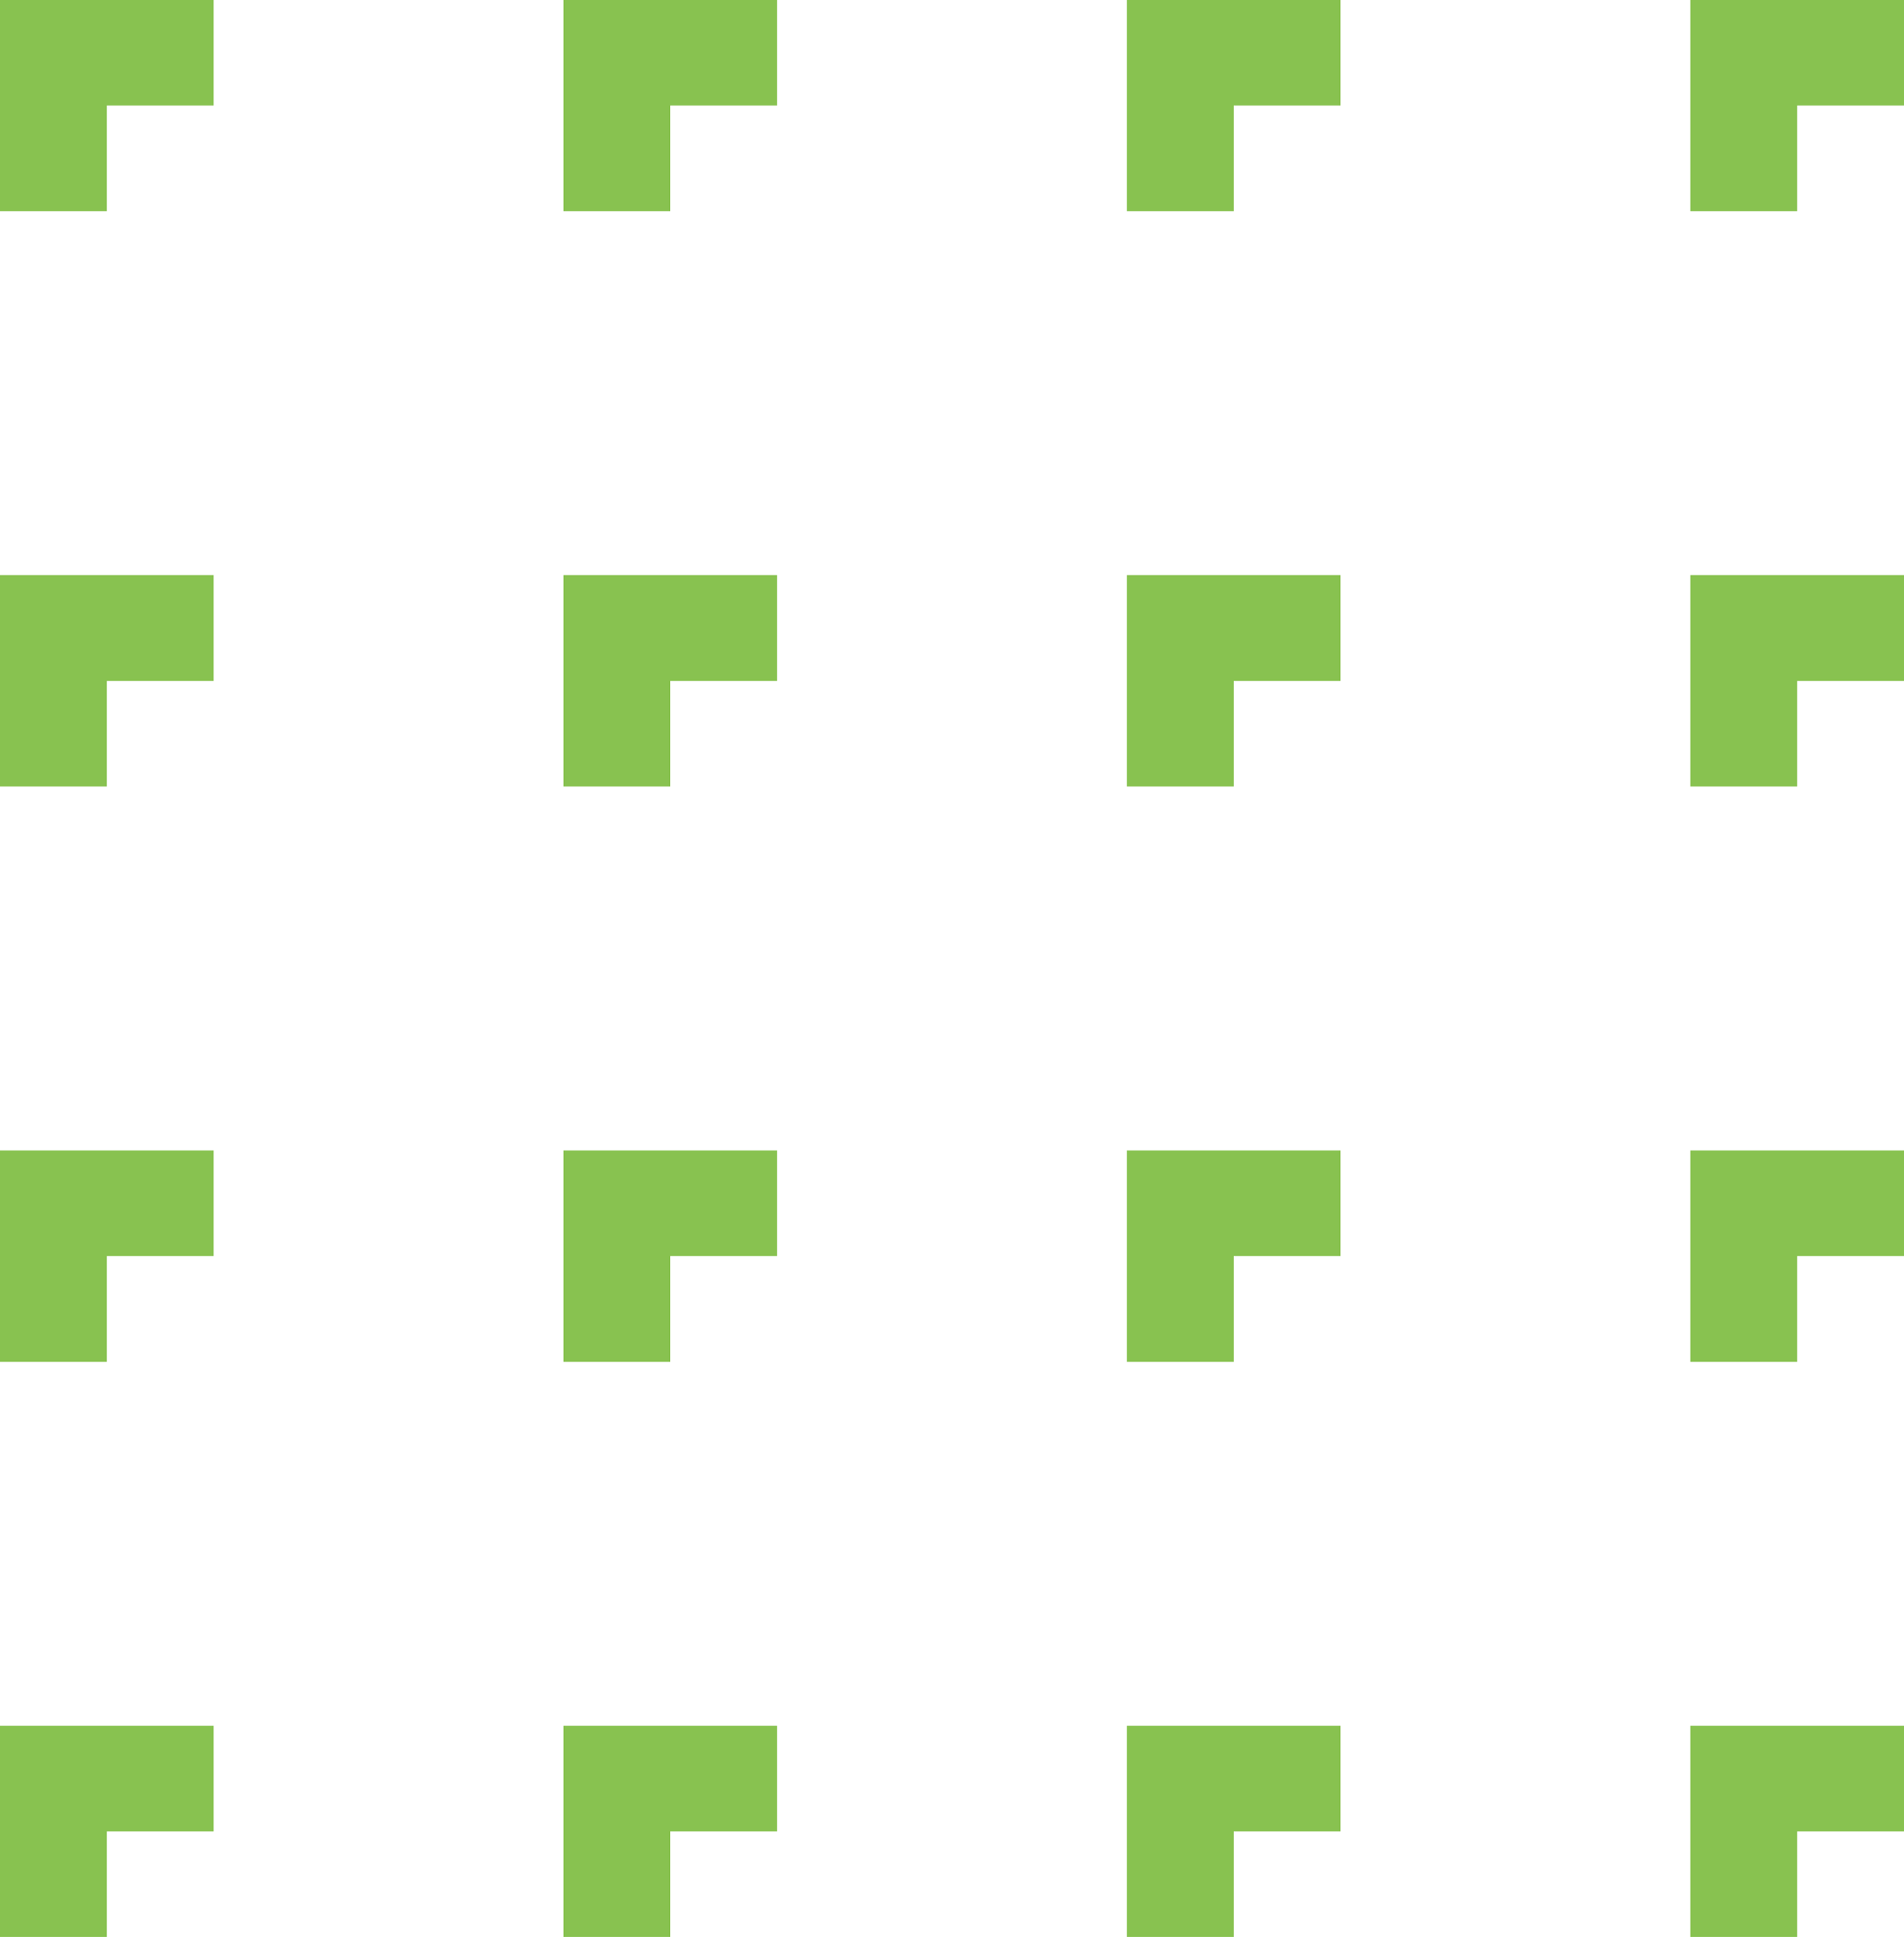 <svg xmlns="http://www.w3.org/2000/svg" width="59" height="60" viewBox="0 0 59 60">
  <defs>
    <style>
      .cls-1 {
        fill: #88c250;
        fill-rule: evenodd;
      }
    </style>
  </defs>
  <path class="cls-1" d="M800,1890.99l6.619,0.01v3.27H803.31v3.27H800v-6.55Zm17.46,0,6.619,0.01v3.27H820.77v3.27h-3.31v-6.55Zm17.46,0,6.619,0.01v3.27H838.23v3.27h-3.31v-6.55Zm17.46,0L859,1891v3.27H855.69v3.27h-3.31v-6.55ZM800,1908.81h6.619v3.28H803.31v3.27H800v-6.55Zm17.46,0h6.619v3.28H820.77v3.27h-3.31v-6.55Zm17.46,0h6.619v3.28H838.23v3.27h-3.31v-6.55Zm17.46,0H859v3.28H855.69v3.27h-3.31v-6.55ZM800,1926.63h6.619v3.27H803.31v3.28H800v-6.55Zm17.46,0h6.619v3.27H820.77v3.28h-3.31v-6.55Zm17.46,0h6.619v3.27H838.23v3.28h-3.31v-6.55Zm17.46,0H859v3.27H855.69v3.28h-3.31v-6.55ZM800,1944.45h6.619v3.27H803.31v3.27H800v-6.54Zm17.46,0h6.619v3.27H820.77v3.27h-3.31v-6.54Zm17.46,0h6.619v3.27H838.23v3.27h-3.31v-6.54Zm17.46,0H859v3.27H855.69v3.27h-3.31v-6.54Z" transform="translate(-800 -1891)"/>
</svg>
